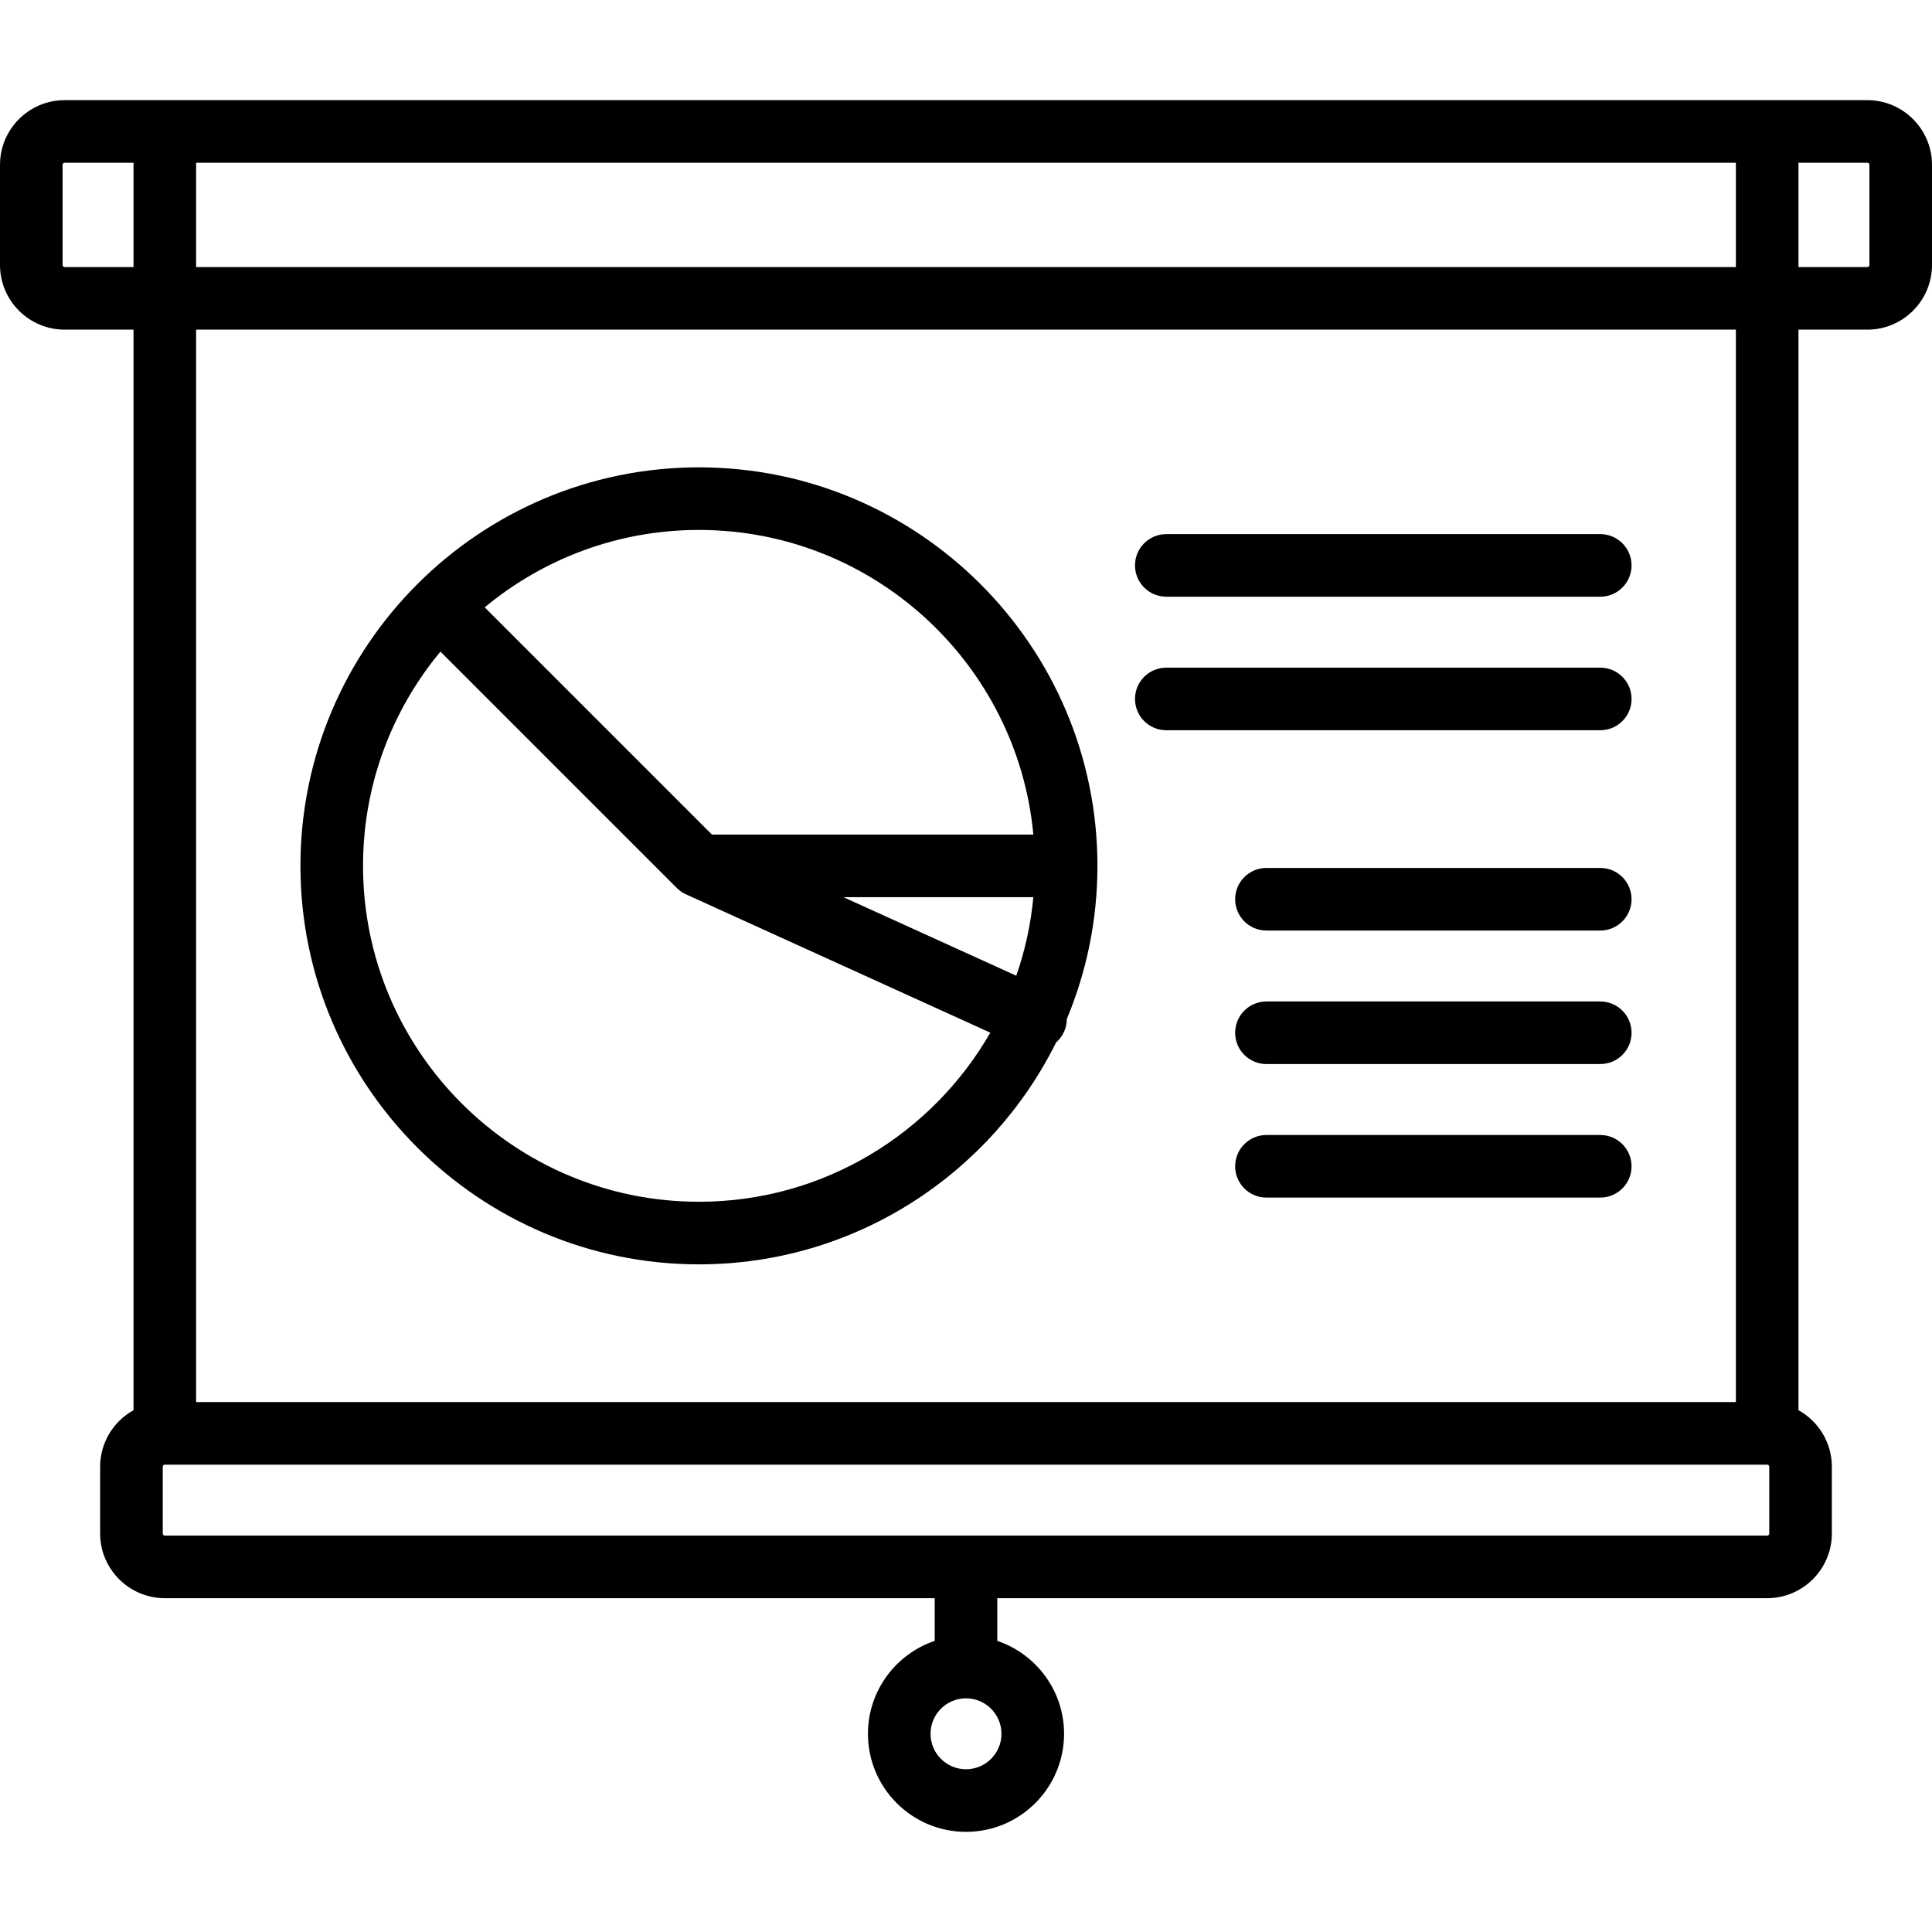 <?xml version="1.0" encoding="iso-8859-1"?>
<!-- Uploaded to: SVG Repo, www.svgrepo.com, Generator: SVG Repo Mixer Tools -->
<svg fill="#000000" height="800px" width="800px" version="1.1" id="Layer_1" xmlns="http://www.w3.org/2000/svg" xmlns:xlink="http://www.w3.org/1999/xlink" 
	 viewBox="0 0 463 463" xml:space="preserve">
<g>
	<g>
		<g>
			<path d="M447.5,24h-432C6.953,24,0,30.953,0,39.5v24C0,72.047,6.953,79,15.5,79H32v258.945c-4.765,2.647-8,7.728-8,13.555v16
				c0,8.547,6.953,15.5,15.5,15.5H224v10.234c-9.29,3.138-16,11.93-16,22.266c0,12.958,10.542,23.5,23.5,23.5s23.5-10.542,23.5-23.5
				c0-10.336-6.71-19.128-16-22.266V383h184.5c8.547,0,15.5-6.953,15.5-15.5v-16c0-5.827-3.235-10.908-8-13.555V79h16.5
				c8.547,0,15.5-6.953,15.5-15.5v-24C463,30.953,456.047,24,447.5,24z M47,39h369v25H47V39z M47,79h369v257H47V79z M32,64H15.5
				c-0.276,0-0.5-0.224-0.5-0.5v-24c0-0.276,0.224-0.5,0.5-0.5h16H32V64z M240,415.5c0,4.687-3.813,8.5-8.5,8.5s-8.5-3.813-8.5-8.5
				s3.813-8.5,8.5-8.5S240,410.813,240,415.5z M424,367.5c0,0.276-0.224,0.5-0.5,0.5h-384c-0.276,0-0.5-0.224-0.5-0.5v-16
				c0-0.276,0.224-0.5,0.5-0.5h384c0.276,0,0.5,0.224,0.5,0.5V367.5z M448,63.5c0,0.276-0.224,0.5-0.5,0.5H431V39h0.5h16
				c0.276,0,0.5,0.224,0.5,0.5V63.5z"/>
			<path d="M167.5,112c-52.659,0-95.5,42.841-95.5,95.5s42.841,95.5,95.5,95.5c37.473,0,69.969-21.699,85.598-53.188
				c0.782-0.683,1.439-1.535,1.896-2.542c0.453-0.997,0.664-2.041,0.668-3.07c4.724-11.304,7.338-23.702,7.338-36.7
				C263,154.841,220.159,112,167.5,112z M167.5,288c-44.388,0-80.5-36.112-80.5-80.5c0-19.499,6.973-37.398,18.55-51.343
				l56.645,56.645c0.04,0.04,0.085,0.076,0.126,0.115c0.103,0.099,0.209,0.196,0.318,0.289c0.036,0.031,0.07,0.064,0.107,0.094
				c0.052,0.043,0.108,0.08,0.161,0.122c0.097,0.075,0.193,0.149,0.294,0.219c0.045,0.032,0.088,0.065,0.134,0.096
				c0.074,0.049,0.151,0.092,0.226,0.139c0.081,0.05,0.161,0.099,0.243,0.146c0.054,0.03,0.106,0.063,0.16,0.092
				c0.095,0.051,0.192,0.094,0.289,0.14c0.048,0.023,0.093,0.051,0.141,0.073l72.93,33.15C223.425,271.664,197.342,288,167.5,288z
				 M243.554,233.832L202.124,215h45.514C247.032,221.535,245.635,227.84,243.554,233.832z M170.606,200l-54.45-54.45
				C130.102,133.973,148.001,127,167.5,127c41.858,0,76.342,32.117,80.138,73H170.606z"/>
			<path d="M383.5,128h-104c-4.142,0-7.5,3.358-7.5,7.5c0,4.142,3.358,7.5,7.5,7.5h104c4.142,0,7.5-3.358,7.5-7.5
				C391,131.358,387.642,128,383.5,128z"/>
			<path d="M383.5,160h-104c-4.142,0-7.5,3.358-7.5,7.5c0,4.142,3.358,7.5,7.5,7.5h104c4.142,0,7.5-3.358,7.5-7.5
				C391,163.358,387.642,160,383.5,160z"/>
			<path d="M383.5,208h-80c-4.142,0-7.5,3.358-7.5,7.5c0,4.142,3.358,7.5,7.5,7.5h80c4.142,0,7.5-3.358,7.5-7.5
				C391,211.358,387.642,208,383.5,208z"/>
			<path d="M383.5,272h-80c-4.142,0-7.5,3.358-7.5,7.5c0,4.142,3.358,7.5,7.5,7.5h80c4.142,0,7.5-3.358,7.5-7.5
				C391,275.358,387.642,272,383.5,272z"/>
			<path d="M383.5,240h-80c-4.142,0-7.5,3.358-7.5,7.5c0,4.142,3.358,7.5,7.5,7.5h80c4.142,0,7.5-3.358,7.5-7.5
				C391,243.358,387.642,240,383.5,240z"/>
		</g>
	</g>
</g>
</svg>